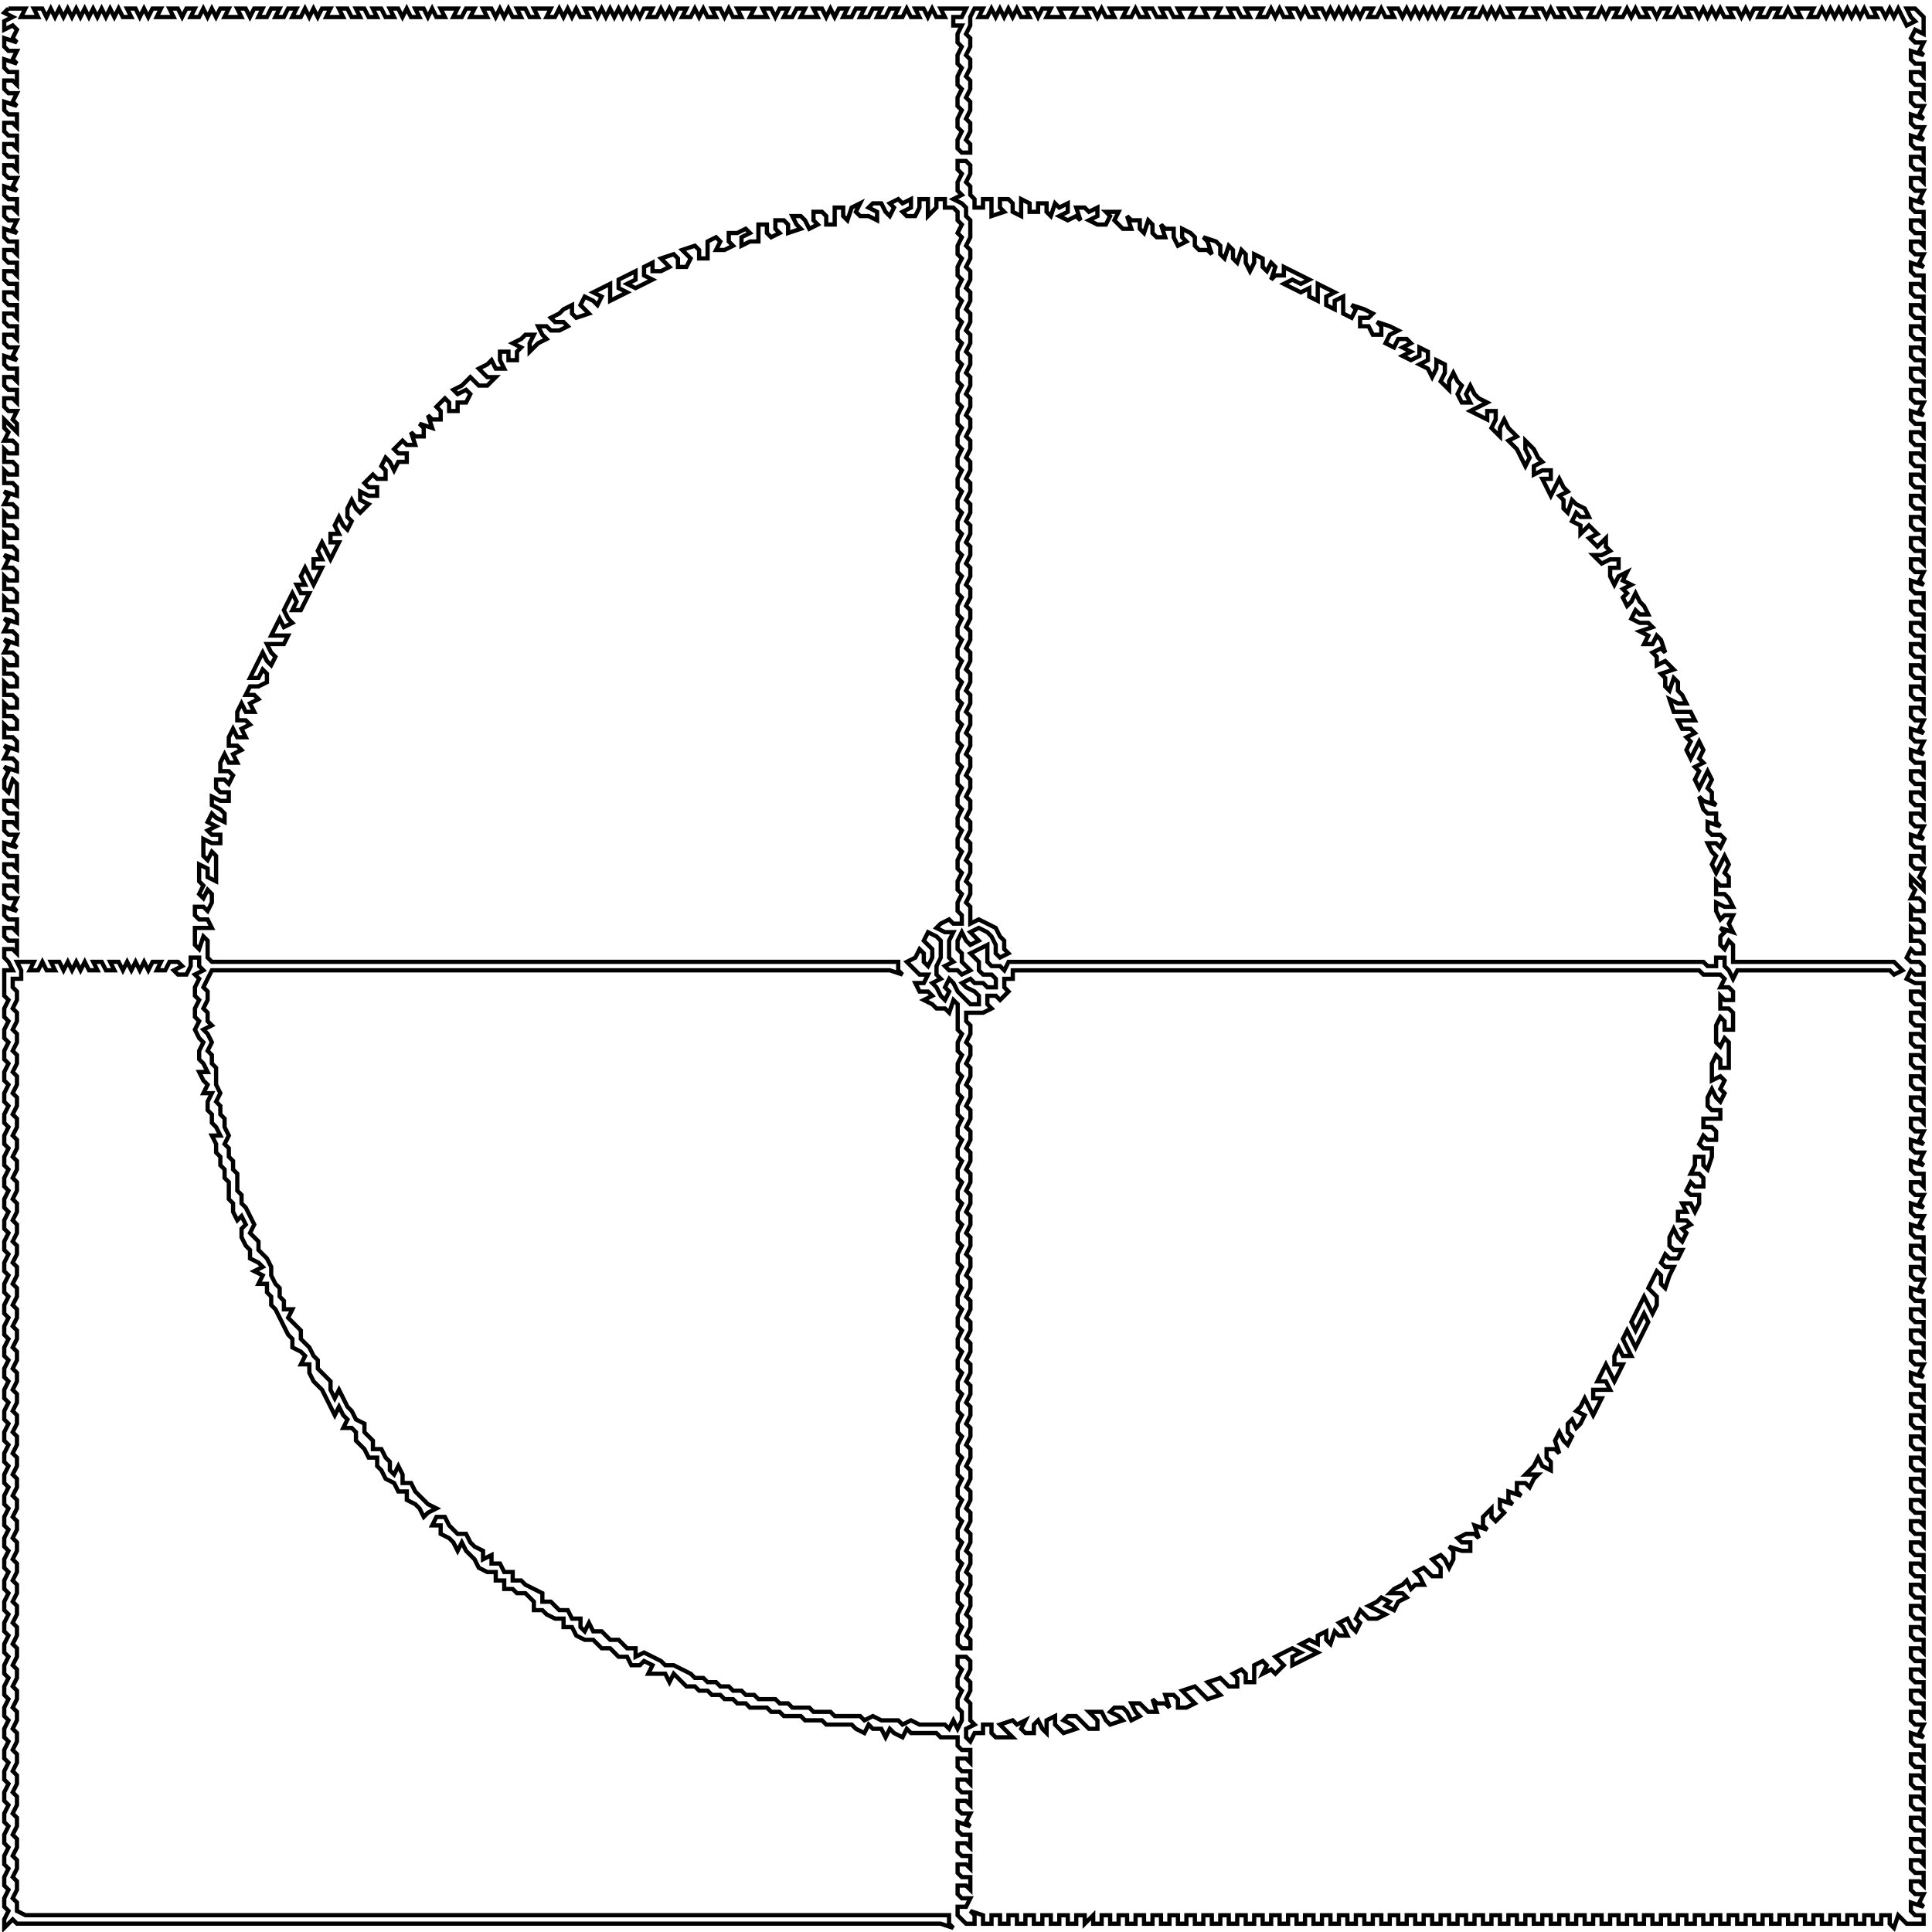 <?xml version="1.0" encoding="UTF-8" standalone="no"?>

<svg xmlns="http://www.w3.org/2000/svg"
     xmlns:rdf="http://www.w3.org/1999/02/22-rdf-syntax-ns#"
     height="456"
     width="456">
>
    <path style="fill:none;stroke:#000000;stroke-width:1"
          d="m 2,2 -1,1 2,1 -2,1 0,2 2,-1 1,1 -1,2 1,1 -3,-1 0,2 1,1 2,0 -1,2 1,1 -3,-1 0,2 1,1 2,0 0,3 -1,-1 -2,0 0,2 1,1 2,0 -1,2 1,1 -3,-1 0,2 1,1 2,0 0,3 -1,-1 -2,0 0,2 1,1 2,0 0,3 -1,-1 -2,0 0,2 1,1 2,0 0,3 -1,-1 -2,0 0,2 1,1 2,0 -1,2 1,1 -3,-1 0,2 1,1 2,0 0,3 -1,-1 -2,0 0,2 1,1 2,0 -1,2 1,1 -3,-1 0,2 1,1 2,0 0,3 -1,-1 -2,0 0,2 1,1 2,0 0,3 -1,-1 -2,0 0,2 1,1 2,0 0,3 -1,-1 -2,0 0,2 1,1 2,0 0,3 -1,-1 -2,0 0,2 1,1 2,0 0,3 -1,-1 -2,0 0,2 1,1 2,0 -1,2 1,1 -3,-1 0,2 1,1 2,0 0,3 -1,-1 -2,0 0,2 1,1 2,0 0,3 -1,-1 -2,0 0,2 1,1 2,0 -1,2 1,1 0,2 -3,-3 0,2 1,1 -1,2 2,0 1,1 0,2 -2,0 -1,-1 0,3 2,0 1,1 0,2 -2,0 -1,-1 0,3 2,0 1,1 0,2 -3,-1 1,1 -1,2 2,0 1,1 0,2 -2,0 -1,-1 0,3 2,0 1,1 0,2 -2,0 -1,-1 0,3 2,0 1,1 0,2 -3,-1 1,1 -1,2 2,0 1,1 0,2 -2,0 -1,-1 0,3 2,0 1,1 0,2 -2,0 -1,-1 0,3 2,0 1,1 0,2 -3,-1 1,1 -1,2 2,0 1,1 0,2 -3,-1 1,1 -1,2 2,0 1,1 0,2 -2,0 -1,-1 0,3 2,0 1,1 0,2 -2,0 -1,-1 0,3 2,0 1,1 0,2 -2,0 -1,-1 0,3 2,0 1,1 0,2 -2,0 -1,-1 0,3 2,0 1,1 0,2 -3,-1 1,1 -1,2 2,0 1,1 0,2 -3,-1 1,1 -1,2 0,2 1,1 1,-3 1,1 0,2 0,3 -1,-1 -2,0 0,2 1,1 2,0 0,3 -1,-1 -2,0 0,2 1,1 2,0 -1,2 1,1 -3,-1 0,2 1,1 2,0 0,3 -1,-1 -2,0 0,2 1,1 2,0 0,3 -1,-1 -2,0 0,2 1,1 2,0 -1,2 1,1 -3,-1 0,2 1,1 2,0 0,3 -1,-1 -2,0 0,2 1,1 2,0 0,3 -1,-1 -2,0 0,2 1,1 1,2 -2,0 0,2 0,2 0,2 1,1 -1,2 0,2 1,1 -1,2 0,2 1,1 -1,2 0,2 1,1 -1,2 0,2 1,1 -1,2 0,2 1,1 -1,2 0,2 1,1 -1,2 0,2 1,1 -1,2 0,2 1,1 -1,2 0,2 1,1 -1,2 0,2 1,1 -1,2 0,2 1,1 -1,2 0,2 1,1 -1,2 0,2 1,1 -1,2 0,2 1,1 -1,2 0,2 1,1 -1,2 0,2 1,1 -1,2 0,2 1,1 -1,2 0,2 1,1 -1,2 0,2 1,1 -1,2 0,2 1,1 -1,2 0,2 1,1 -1,2 0,2 1,1 -1,2 0,2 1,1 -1,2 0,2 1,1 -1,2 0,2 1,1 -1,2 0,2 1,1 -1,2 0,2 1,1 -1,2 0,2 1,1 -1,2 0,2 1,1 -1,2 0,2 1,1 -1,2 0,2 1,1 -1,2 0,2 1,1 -1,2 0,2 1,1 -1,2 0,2 1,1 -1,2 0,2 1,1 -1,2 0,2 1,1 -1,2 0,2 1,1 -1,2 0,2 1,1 -1,2 0,2 1,1 -1,2 0,2 1,1 -1,2 0,2 1,1 -1,2 0,2 1,1 -1,2 0,2 1,1 -1,2 0,2 2,-2 1,1 2,0 2,0 2,0 2,0 2,0 2,0 2,0 2,0 2,0 2,0 2,0 2,0 2,0 2,0 2,0 2,0 2,0 2,0 2,0 2,0 2,0 2,0 2,0 2,0 2,0 2,0 2,0 2,0 2,0 2,0 2,0 2,0 2,0 2,0 2,0 2,0 2,0 2,0 2,0 2,0 2,0 2,0 2,0 2,0 2,0 2,0 2,0 2,0 2,0 2,0 2,0 2,0 2,0 2,0 2,0 2,0 2,0 2,0 2,0 2,0 2,0 2,0 2,0 2,0 2,0 2,0 2,0 2,0 2,0 2,0 2,0 2,0 2,0 2,0 2,0 2,0 2,0 2,0 2,0 2,0 2,0 2,0 2,0 2,0 2,0 2,0 2,0 2,0 2,0 2,0 2,0 2,0 2,0 2,0 2,0 2,0 2,0 2,0 2,0 2,0 2,0 2,0 2,0 2,0 2,0 2,0 2,0 2,0 2,0 3,1 -1,-1 0,-2 -2,0 -2,0 -2,0 -2,0 -2,0 -2,0 -2,0 -2,0 -2,0 -2,0 -2,0 -2,0 -2,0 -2,0 -2,0 -2,0 -2,0 -2,0 -2,0 -2,0 -2,0 -2,0 -2,0 -2,0 -2,0 -2,0 -2,0 -2,0 -2,0 -2,0 -2,0 -2,0 -2,0 -2,0 -2,0 -2,0 -2,0 -2,0 -2,0 -2,0 -2,0 -2,0 -2,0 -2,0 -2,0 -2,0 -2,0 -2,0 -2,0 -2,0 -2,0 -2,0 -2,0 -2,0 -2,0 -2,0 -2,0 -2,0 -2,0 -2,0 -2,0 -2,0 -2,0 -2,0 -2,0 -2,0 -2,0 -2,0 -2,0 -2,0 -2,0 -2,0 -2,0 -2,0 -2,0 -2,0 -2,0 -2,0 -2,0 -2,0 -2,0 -2,0 -2,0 -2,0 -2,0 -2,0 -2,0 -2,0 -2,0 -2,0 -2,0 -2,0 -2,0 -2,0 -2,0 -2,0 -2,0 -2,0 -2,0 -2,0 -2,0 -2,0 -2,0 -2,0 -2,0 -2,0 -2,0 -2,0 -2,0 -2,-1 0,-2 -1,-1 1,-2 0,-2 -1,-1 1,-2 0,-2 -1,-1 1,-2 0,-2 -1,-1 1,-2 0,-2 -1,-1 1,-2 0,-2 -1,-1 1,-2 0,-2 -1,-1 1,-2 0,-2 -1,-1 1,-2 0,-2 -1,-1 1,-2 0,-2 -1,-1 1,-2 0,-2 -1,-1 1,-2 0,-2 -1,-1 1,-2 0,-2 -1,-1 1,-2 0,-2 -1,-1 1,-2 0,-2 -1,-1 1,-2 0,-2 -1,-1 1,-2 0,-2 -1,-1 1,-2 0,-2 -1,-1 1,-2 0,-2 -1,-1 1,-2 0,-2 -1,-1 1,-2 0,-2 -1,-1 1,-2 0,-2 -1,-1 1,-2 0,-2 -1,-1 1,-2 0,-2 -1,-1 1,-2 0,-2 -1,-1 1,-2 0,-2 -1,-1 1,-2 0,-2 -1,-1 1,-2 0,-2 -1,-1 1,-2 0,-2 -1,-1 1,-2 0,-2 -1,-1 1,-2 0,-2 -1,-1 1,-2 0,-2 -1,-1 1,-2 0,-2 -1,-1 1,-2 0,-2 -1,-1 1,-2 0,-2 -1,-1 1,-2 0,-2 -1,-1 1,-2 0,-2 -1,-1 1,-2 0,-2 -1,-1 1,-2 0,-2 -1,-1 1,-2 0,-2 -1,-1 1,-2 0,-2 -1,-1 1,-2 0,-2 -1,-1 1,-2 0,-2 -1,-1 1,-2 0,-2 -1,-1 0,-2 2,0 0,-2 -1,-2 2,0 2,0 -1,2 2,0 1,-2 1,2 2,0 -1,-2 2,0 1,2 1,-2 1,2 1,-2 1,2 1,-2 1,2 2,0 -1,-2 2,0 1,2 2,0 -1,-2 2,0 1,2 1,-2 1,2 1,-2 1,2 1,-2 1,2 1,-2 2,0 -1,2 2,0 1,-2 2,0 1,1 -2,1 1,1 2,0 1,-2 0,-2 2,0 0,2 1,1 -2,1 1,1 -1,2 0,2 1,1 -1,2 0,2 1,1 -1,2 1,2 1,1 -1,2 0,2 1,1 1,2 -2,0 1,2 1,1 -1,2 2,0 -1,2 0,2 1,1 0,2 1,1 1,2 -2,0 1,2 0,2 1,1 0,2 1,1 0,2 1,1 0,2 0,2 1,1 0,2 1,2 1,-1 1,2 -1,1 0,2 1,2 1,1 0,2 2,1 1,1 -2,1 2,1 -1,2 2,0 0,2 1,1 0,2 1,1 1,2 1,2 1,2 1,1 0,2 2,1 1,1 -1,2 2,0 0,2 1,2 1,1 1,1 1,2 1,2 1,2 1,-2 1,2 1,1 -1,2 2,0 1,1 0,2 1,1 1,1 1,2 2,0 0,2 1,1 1,2 2,1 1,2 2,0 0,2 2,1 1,1 1,2 1,-1 2,-1 -2,-1 -1,-1 -1,-1 -1,-1 -1,-2 -2,0 0,-2 -1,-2 -1,2 -1,-1 0,-2 -1,-1 -1,-2 -2,0 0,-2 -1,-1 -1,-1 0,-2 -2,-1 -1,-2 -1,-1 -1,-2 -1,-2 -1,2 -1,-2 0,-2 -1,-1 -1,-1 -1,-1 0,-2 -1,-1 -1,-2 -1,-1 -1,-1 0,-2 -1,-1 -1,-1 -1,-1 1,-2 -2,0 0,-2 -1,-1 0,-2 -1,-1 -1,-2 0,-2 -1,-2 -1,-1 -1,-1 0,-2 -1,-1 -1,-1 1,-2 -1,-2 -1,-2 -1,-1 0,-2 -1,-1 0,-2 0,-2 -1,-1 0,-2 -1,-1 0,-2 -1,-1 1,-2 -1,-2 0,-2 -1,-1 0,-2 -1,-1 1,-2 -1,-2 0,-2 0,-2 -1,-1 0,-2 -1,-1 1,-2 -1,-2 -1,-1 2,-1 -1,-1 0,-2 -1,-1 1,-2 0,-2 -1,-1 1,-2 1,-2 2,0 2,0 2,0 2,0 2,0 2,0 2,0 2,0 2,0 2,0 2,0 2,0 2,0 2,0 2,0 2,0 2,0 2,0 2,0 2,0 2,0 2,0 2,0 2,0 2,0 2,0 2,0 2,0 2,0 2,0 2,0 2,0 2,0 2,0 2,0 2,0 2,0 2,0 2,0 2,0 2,0 2,0 2,0 2,0 2,0 2,0 2,0 2,0 2,0 2,0 2,0 2,0 2,0 2,0 2,0 2,0 2,0 2,0 2,0 2,0 2,0 2,0 2,0 2,0 2,0 2,0 2,0 2,0 2,0 2,0 2,0 2,0 2,0 2,0 2,0 2,0 2,0 2,0 2,0 2,0 3,1 -1,-1 0,-2 -2,0 -2,0 -2,0 -2,0 -2,0 -2,0 -2,0 -2,0 -2,0 -2,0 -2,0 -2,0 -2,0 -2,0 -2,0 -2,0 -2,0 -2,0 -2,0 -2,0 -2,0 -2,0 -2,0 -2,0 -2,0 -2,0 -2,0 -2,0 -2,0 -2,0 -2,0 -2,0 -2,0 -2,0 -2,0 -2,0 -2,0 -2,0 -2,0 -2,0 -2,0 -2,0 -2,0 -2,0 -2,0 -2,0 -2,0 -2,0 -2,0 -2,0 -2,0 -2,0 -2,0 -2,0 -2,0 -2,0 -2,0 -2,0 -2,0 -2,0 -2,0 -2,0 -2,0 -2,0 -2,0 -2,0 -2,0 -2,0 -2,0 -2,0 -2,0 -2,0 -2,0 -2,0 -2,0 -2,0 -2,0 -2,0 -2,0 -2,0 -2,0 -1,-1 0,-2 0,-2 -1,-1 -1,3 -1,-1 0,-2 0,-2 2,0 2,0 -1,-2 -2,0 -1,-1 0,-2 2,0 1,1 1,-2 0,-2 -1,-1 -1,2 -1,-1 1,-2 -1,-1 0,-2 0,-2 2,1 0,2 2,1 0,-2 0,-2 0,-2 -1,-1 -1,2 -1,-1 0,-2 0,-2 2,1 2,0 0,-2 -2,0 -1,-1 2,-1 -2,-1 1,-2 1,1 2,1 0,-2 -1,-1 -2,-1 0,-2 2,1 2,0 0,-2 -2,0 -1,-1 0,-2 2,0 1,1 1,-2 -1,-1 -2,0 0,-2 1,-2 1,2 2,0 -1,-2 2,-1 -1,-1 -2,0 0,-2 1,-2 1,2 2,0 -1,-2 2,-1 -1,-1 -2,0 0,-2 1,-2 1,2 2,0 -1,-2 2,-1 -1,-1 -2,0 1,-2 2,0 2,-1 0,-2 -1,-1 -1,2 -2,0 1,-2 1,-2 1,-2 1,2 1,1 1,-2 -1,-1 -1,-2 2,0 2,0 1,-2 -2,0 -2,0 1,-2 1,-2 1,2 2,-1 -1,-1 -1,-2 1,-2 1,-2 1,2 -1,2 2,0 1,-2 1,-2 -2,0 -1,-2 2,0 -1,-2 1,-2 1,2 1,2 1,-2 1,-2 -2,0 0,-2 2,0 -1,-2 1,-2 1,2 1,2 1,-2 1,-2 -2,0 0,-2 2,0 -1,-2 1,-2 1,2 1,1 1,-2 -1,-1 0,-2 1,-2 1,2 1,1 2,-2 -2,-1 0,-2 2,1 2,0 0,-2 -2,0 -1,-1 2,-2 1,1 2,0 0,-2 -1,-1 1,-2 1,1 1,2 1,-2 2,0 0,-2 -2,0 -1,-1 2,-2 1,1 2,0 -1,-3 1,1 2,0 0,-2 -1,-1 3,1 -1,-3 1,1 2,0 0,-2 -1,-1 2,-2 1,1 0,2 2,0 0,-2 2,0 1,-2 -1,-1 -2,1 -1,-1 2,-1 2,-2 1,1 1,1 2,0 2,-2 -2,0 -1,-1 -1,-1 2,-1 1,-1 1,2 2,0 -1,-2 0,-2 2,0 0,2 2,0 0,-2 1,-1 -2,-1 2,-1 1,-1 2,0 -1,2 0,2 2,-2 2,-1 -1,-1 -1,-2 2,0 1,1 2,0 2,-1 -1,-1 -2,0 -1,-1 2,-1 1,-1 2,-1 0,2 1,1 3,-1 -1,-1 -1,-1 1,-2 2,1 1,1 1,-2 -2,-1 2,-1 2,-1 0,2 0,2 2,-1 2,-1 -2,-1 0,-2 2,-1 2,-1 0,2 -2,1 2,1 2,-1 2,-1 -2,-1 0,-2 2,-1 0,2 2,0 2,-1 -1,-1 -1,-1 3,-1 1,1 0,2 2,0 1,-2 -1,-1 -1,-1 3,-1 1,1 0,2 2,0 0,-2 0,-2 2,-1 1,1 -1,2 2,0 2,-1 -1,-1 0,-2 2,0 2,-1 1,1 -2,1 0,2 2,-1 2,0 0,-2 0,-2 2,0 0,2 1,1 2,-1 -1,-1 0,-2 2,0 1,1 0,2 3,-1 -1,-1 -1,-2 2,0 1,1 1,2 2,-1 -1,-1 0,-2 2,0 1,1 0,2 2,0 0,-2 0,-2 2,0 0,2 1,1 1,-3 2,-1 -1,2 1,1 2,0 2,1 0,-2 -2,-1 1,-1 2,0 1,2 1,1 1,-2 -1,-1 2,-1 1,1 2,-1 0,2 -2,1 1,1 2,0 1,-2 0,-2 2,0 0,2 0,2 2,-2 0,-2 2,0 0,2 2,0 1,1 0,2 1,1 -1,2 1,1 -1,2 0,2 1,1 -1,2 0,2 1,1 -1,2 0,2 1,1 -1,2 0,2 1,1 -1,2 0,2 1,1 -1,2 0,2 1,1 -1,2 0,2 1,1 -1,2 0,2 1,1 -1,2 0,2 1,1 -1,2 0,2 1,1 -1,2 0,2 1,1 -1,2 0,2 1,1 -1,2 0,2 1,1 -1,2 0,2 1,1 -1,2 0,2 1,1 -1,2 0,2 1,1 -1,2 0,2 1,1 -1,2 0,2 1,1 -1,2 0,2 1,1 -1,2 0,2 1,1 -1,2 0,2 1,1 -1,2 0,2 1,1 -1,2 0,2 1,1 -1,2 0,2 1,1 -1,2 0,2 1,1 -1,2 0,2 1,1 -1,2 0,2 1,1 -1,2 0,2 1,1 -1,2 0,2 1,1 -1,2 0,2 1,1 -1,2 0,2 1,1 -1,2 0,2 1,1 0,2 -2,0 -1,-1 -2,1 -1,1 2,1 2,0 -1,2 0,2 0,2 1,1 -2,1 1,1 2,0 1,1 2,-1 -1,-1 -1,-1 0,-2 -1,-1 0,-2 1,-2 1,2 1,1 2,-1 -1,-1 -1,-1 2,-1 2,1 1,1 1,2 0,2 1,1 2,-1 -1,-1 0,-2 -1,-1 -1,-2 -2,-1 -2,-1 -2,1 0,-2 0,-2 -1,-1 1,-2 0,-2 -1,-1 1,-2 0,-2 -1,-1 1,-2 0,-2 -1,-1 1,-2 0,-2 -1,-1 1,-2 0,-2 -1,-1 1,-2 0,-2 -1,-1 1,-2 0,-2 -1,-1 1,-2 0,-2 -1,-1 1,-2 0,-2 -1,-1 1,-2 0,-2 -1,-1 1,-2 0,-2 -1,-1 1,-2 0,-2 -1,-1 1,-2 0,-2 -1,-1 1,-2 0,-2 -1,-1 1,-2 0,-2 -1,-1 1,-2 0,-2 -1,-1 1,-2 0,-2 -1,-1 1,-2 0,-2 -1,-1 1,-2 0,-2 -1,-1 1,-2 0,-2 -1,-1 1,-2 0,-2 -1,-1 1,-2 0,-2 -1,-1 1,-2 0,-2 -1,-1 1,-2 0,-2 -1,-1 1,-2 0,-2 -1,-1 1,-2 0,-2 -1,-1 1,-2 0,-2 -1,-1 1,-2 0,-2 -1,-1 1,-2 0,-2 -1,-1 1,-2 0,-2 -1,-1 1,-2 0,-2 -1,-1 1,-2 0,-2 0,-2 -1,-1 0,-2 -1,-1 -2,-1 2,-1 -1,-1 0,-2 1,-2 -1,-1 0,-2 2,0 1,1 0,2 -1,2 1,1 0,2 1,1 0,2 2,0 0,-2 2,0 0,2 0,2 3,-1 -1,-1 0,-2 2,0 1,1 0,2 2,1 0,-2 0,-2 2,1 0,2 2,0 0,-2 2,0 0,2 1,1 1,-3 1,1 2,-1 0,2 -2,1 2,1 2,-1 1,1 -1,-3 2,0 1,1 2,-1 0,2 -2,1 2,1 2,0 1,-2 -1,-1 3,0 -1,2 1,1 1,1 2,0 -1,-3 1,1 2,0 0,2 1,1 1,-3 1,1 0,2 1,1 2,0 -1,-3 1,1 2,0 0,2 1,2 2,-1 -1,-1 0,-2 2,1 1,1 0,2 1,1 2,0 1,1 -1,-3 -1,-1 3,1 1,1 0,2 1,1 1,-3 1,1 0,2 1,1 1,-3 1,1 0,2 1,2 1,-2 0,-2 2,1 0,2 1,1 1,-2 1,1 -1,3 1,-1 2,0 0,-2 2,1 2,1 2,1 -2,1 -2,-1 -2,1 2,1 2,1 2,-1 0,2 2,1 0,-2 0,-2 2,1 2,1 -2,1 0,2 2,1 0,-2 2,-1 0,2 0,2 2,1 1,-2 -1,-1 3,1 2,1 -1,1 -2,0 0,2 2,0 1,2 2,0 0,-2 -1,-1 3,1 2,1 -2,1 -1,2 2,1 1,-2 2,0 1,1 -2,1 2,1 -2,1 2,1 2,-1 0,-2 2,1 0,2 -2,1 2,1 1,2 1,-2 0,-2 2,1 0,2 -1,2 2,2 0,-2 1,-2 1,2 1,1 -1,2 1,2 2,0 -1,-2 1,-2 1,2 1,1 2,1 -2,1 -2,1 2,1 2,1 0,-2 2,0 0,2 -1,2 2,2 0,-2 1,-2 1,2 1,1 1,1 -2,1 1,1 1,1 1,2 1,2 1,-2 -1,-2 0,-2 2,2 1,2 1,1 -2,1 0,2 2,-1 2,0 0,2 -2,0 1,2 1,2 1,-2 1,-2 1,2 1,1 -2,1 1,1 0,2 1,1 1,-3 1,1 2,1 1,2 -2,0 -1,-1 -1,2 2,1 0,2 2,-2 1,1 1,1 -2,1 1,1 1,1 2,-2 0,2 1,1 -2,1 -2,0 2,2 2,-1 2,0 0,2 -2,0 0,2 1,2 1,-2 2,-1 -1,2 2,1 -2,1 1,1 -1,1 1,2 1,-1 1,-2 1,2 1,1 1,2 -2,0 -1,-1 -1,2 2,1 2,0 1,1 -3,1 2,1 -1,2 2,0 1,-2 1,1 1,3 -1,-1 -2,1 1,1 0,2 2,-1 1,1 1,1 -3,1 1,1 0,2 1,1 1,-3 1,1 0,2 1,1 1,2 -2,0 -2,-1 1,3 2,0 2,0 1,2 -2,0 -2,0 1,2 2,0 1,1 -2,1 1,1 -1,2 1,2 1,-2 1,-2 1,2 -1,2 1,1 -2,1 1,1 -1,2 1,2 1,-2 1,-2 1,2 -1,2 1,1 0,2 1,1 -3,-1 -1,-1 1,3 1,1 2,0 0,2 1,1 -3,-1 0,2 1,1 2,0 1,1 -1,2 -1,-1 -2,0 1,2 1,1 -1,2 1,2 1,-2 1,-2 1,2 -1,2 1,1 0,2 -2,0 -1,-1 0,3 2,0 1,1 1,2 -2,0 -2,-1 0,2 1,2 1,-1 2,0 -1,2 1,2 -3,-1 1,1 -1,1 0,2 1,1 1,-2 1,1 0,2 0,2 2,0 2,0 2,0 2,0 2,0 2,0 2,0 2,0 2,0 2,0 2,0 2,0 2,0 2,0 2,0 2,0 2,0 2,0 2,0 1,1 1,1 -2,1 -1,-1 -2,0 -2,0 -2,0 -2,0 -2,0 -2,0 -2,0 -2,0 -2,0 -2,0 -2,0 -2,0 -2,0 -2,0 -2,0 -2,0 -2,0 -2,0 -1,2 -1,-2 -1,-1 0,-2 -2,0 0,2 -2,0 -1,-1 -2,0 -2,0 -2,0 -2,0 -2,0 -2,0 -2,0 -2,0 -2,0 -2,0 -2,0 -2,0 -2,0 -2,0 -2,0 -2,0 -2,0 -2,0 -2,0 -2,0 -2,0 -2,0 -2,0 -2,0 -2,0 -2,0 -2,0 -2,0 -2,0 -2,0 -2,0 -2,0 -2,0 -2,0 -2,0 -2,0 -2,0 -2,0 -2,0 -2,0 -2,0 -2,0 -2,0 -2,0 -2,0 -2,0 -2,0 -2,0 -2,0 -2,0 -2,0 -2,0 -2,0 -2,0 -2,0 -2,0 -2,0 -2,0 -2,0 -2,0 -2,0 -2,0 -2,0 -2,0 -2,0 -2,0 -2,0 -2,0 -2,0 -2,0 -2,0 -2,0 -2,0 -2,0 -2,0 -2,0 -2,0 -2,0 -2,0 -2,0 -2,0 -2,0 -1,2 -1,-1 -2,0 -1,-1 0,-2 0,-2 -2,1 -2,1 1,1 1,1 0,2 1,1 2,0 1,1 0,2 -2,0 -1,-1 -2,0 -1,-1 -2,1 1,1 2,1 1,1 0,2 -2,0 -1,-1 -1,-1 -1,-1 -1,-2 -1,-1 -1,2 1,1 -1,2 -1,-1 -1,-2 -1,-1 2,-1 -1,-1 0,-2 1,-2 0,-2 0,-2 -1,-1 -2,-1 -1,2 1,1 1,1 0,2 -1,2 -1,-1 0,-2 -1,-1 -1,2 -2,1 1,1 1,1 1,1 2,0 -1,2 -2,0 1,2 2,0 1,1 -2,1 2,1 1,1 2,0 1,1 1,-3 1,1 0,2 0,2 0,2 1,1 -1,2 0,2 1,1 -1,2 0,2 1,1 -1,2 0,2 1,1 -1,2 0,2 1,1 -1,2 0,2 1,1 -1,2 0,2 1,1 -1,2 0,2 1,1 -1,2 0,2 1,1 -1,2 0,2 1,1 -1,2 0,2 1,1 -1,2 0,2 1,1 -1,2 0,2 1,1 -1,2 0,2 1,1 -1,2 0,2 1,1 -1,2 0,2 1,1 -1,2 0,2 1,1 -1,2 0,2 1,1 -1,2 0,2 1,1 -1,2 0,2 1,1 -1,2 0,2 1,1 -1,2 0,2 1,1 -1,2 0,2 1,1 -1,2 0,2 1,1 -1,2 0,2 1,1 -1,2 0,2 1,1 -1,2 0,2 1,1 -1,2 0,2 1,1 -1,2 0,2 1,1 -1,2 0,2 1,1 2,0 0,-2 -1,-1 1,-2 0,-2 -1,-1 1,-2 0,-2 -1,-1 1,-2 0,-2 -1,-1 1,-2 0,-2 -1,-1 1,-2 0,-2 -1,-1 1,-2 0,-2 -1,-1 1,-2 0,-2 -1,-1 1,-2 0,-2 -1,-1 1,-2 0,-2 -1,-1 1,-2 0,-2 -1,-1 1,-2 0,-2 -1,-1 1,-2 0,-2 -1,-1 1,-2 0,-2 -1,-1 1,-2 0,-2 -1,-1 1,-2 0,-2 -1,-1 1,-2 0,-2 -1,-1 1,-2 0,-2 -1,-1 1,-2 0,-2 -1,-1 1,-2 0,-2 -1,-1 1,-2 0,-2 -1,-1 1,-2 0,-2 -1,-1 1,-2 0,-2 -1,-1 1,-2 0,-2 -1,-1 1,-2 0,-2 -1,-1 1,-2 0,-2 -1,-1 1,-2 0,-2 -1,-1 1,-2 0,-2 -1,-1 1,-2 0,-2 -1,-1 1,-2 0,-2 -1,-1 0,-2 2,0 2,0 2,-1 -1,-1 0,-2 2,0 1,1 2,-2 -1,-1 0,-2 2,0 0,-2 2,0 2,0 2,0 2,0 2,0 2,0 2,0 2,0 2,0 2,0 2,0 2,0 2,0 2,0 2,0 2,0 2,0 2,0 2,0 2,0 2,0 2,0 2,0 2,0 2,0 2,0 2,0 2,0 2,0 2,0 2,0 2,0 2,0 2,0 2,0 2,0 2,0 2,0 2,0 2,0 2,0 2,0 2,0 2,0 2,0 2,0 2,0 2,0 2,0 2,0 2,0 2,0 2,0 2,0 2,0 2,0 2,0 2,0 2,0 2,0 2,0 2,0 2,0 2,0 2,0 2,0 2,0 2,0 2,0 2,0 2,0 2,0 2,0 2,0 2,0 2,0 2,0 2,0 2,0 2,0 2,0 1,1 2,0 2,0 1,1 -1,2 2,0 1,1 0,2 -2,0 -1,-1 0,3 2,0 1,1 0,2 0,2 -2,0 0,-2 -1,-1 -1,2 0,2 0,2 1,1 1,-2 1,1 0,2 0,2 0,2 -2,0 0,-2 -1,-1 -1,2 0,2 0,2 2,-1 1,1 -1,2 1,1 -1,2 -1,-1 -1,-2 -1,2 0,2 1,1 2,0 0,2 -2,0 -2,0 0,2 2,0 1,1 0,2 -2,0 -1,-1 -1,2 1,1 2,0 0,2 -1,3 -1,-1 0,-2 -2,0 0,2 -1,2 2,0 1,1 0,2 -2,0 -1,-1 -1,2 1,1 2,0 0,2 -1,2 -1,-2 -2,0 1,2 -2,0 0,2 2,0 1,1 -2,1 1,1 -1,2 -1,-1 -1,-2 -1,2 0,2 1,1 2,0 -1,2 -2,0 -1,-1 -1,2 1,1 2,0 -1,2 -1,3 -1,-1 0,-2 -1,-1 -1,2 -1,2 1,1 1,1 0,2 -1,2 -1,-2 -1,-2 -1,2 -1,2 -1,2 1,2 1,-2 1,-2 1,2 -1,2 -1,2 -1,2 -1,-2 -1,-2 -1,2 1,2 1,2 -2,0 -1,-2 -1,2 0,2 2,0 -1,2 -1,2 -1,-2 -1,-2 -1,2 -1,2 2,0 1,2 -2,0 -2,0 0,2 2,0 -1,2 -1,2 -1,-2 -1,-2 -1,2 -1,1 2,1 -1,2 -1,1 -1,-2 -1,1 0,2 1,1 -1,2 -1,-1 -1,-2 -1,2 1,3 -1,-1 -2,0 0,2 1,1 0,2 -2,-1 -1,-2 -1,2 -1,1 -1,1 3,0 -1,1 -1,2 -1,-1 -2,0 0,2 1,1 -3,-1 0,2 1,1 -3,-1 0,2 1,1 -2,2 -1,-1 0,-2 -2,2 0,2 1,1 -3,-1 1,3 -1,-1 -2,0 -2,1 1,1 2,0 0,2 -2,0 -3,-1 1,1 0,2 -1,2 -1,-2 -1,-1 -2,1 1,1 1,1 0,2 -2,0 -1,-1 -1,-1 -2,1 1,1 1,2 -2,0 -1,1 -1,-2 -1,1 -2,1 -1,1 3,0 1,1 -2,1 -1,2 -2,-1 1,-1 -2,-1 -1,1 -2,1 2,1 2,1 -2,1 -2,0 -1,-1 -1,-1 -1,2 1,1 -1,2 -1,-1 -1,-2 -2,1 1,1 1,2 -2,0 -1,-1 -1,3 -1,-1 0,-2 -2,1 0,2 -2,-1 -2,1 2,1 2,1 -2,1 -2,1 -2,1 0,-2 2,-1 -2,-1 -2,1 -2,1 1,1 1,1 -2,2 -1,-1 -2,1 1,-2 -1,-1 -2,1 0,2 0,2 -2,0 0,-2 -1,-1 -2,1 1,1 0,2 -2,0 -1,-1 -1,-1 -3,1 1,1 1,1 1,1 -3,1 -1,-1 -1,-1 -1,-1 -3,1 1,1 1,1 1,1 -2,1 -2,0 0,-2 -1,-1 -2,0 1,3 -1,-1 -2,0 -1,-1 1,3 -2,0 -1,-1 -1,-1 -2,0 1,2 1,1 -2,1 -1,-2 -1,-1 -2,0 -1,1 2,1 1,1 -3,1 -1,-1 -1,-2 -3,0 1,1 1,1 0,2 -2,0 -1,-1 -1,-1 -1,-1 -2,0 -1,1 2,1 1,1 -3,1 -1,-1 -1,-1 0,-2 -2,1 0,3 -1,-1 -1,-2 -1,1 0,2 -2,0 -1,-1 1,-2 -2,1 -1,-1 -3,1 1,1 1,1 1,1 -4,0 -1,-1 0,-2 -2,0 0,2 -2,0 -1,2 -1,-1 0,-2 2,-1 -1,-1 0,-2 0,-2 -1,-1 1,-2 0,-2 -1,-1 1,-2 0,-2 -1,-1 -2,0 0,2 1,1 -1,2 0,2 1,1 -1,2 0,2 1,1 0,2 -1,2 -1,-2 -1,2 -1,-1 -2,0 -2,0 -2,0 -2,-1 -2,1 -1,-1 -2,0 -2,0 -2,-1 -2,1 -1,-1 -2,0 -2,0 -2,0 -1,-1 -2,0 -2,0 -1,-1 -2,0 -2,0 -1,-1 -2,0 -1,-1 -2,0 -2,0 -1,-1 -2,0 -1,-1 -2,0 -1,-1 -2,0 -1,-1 -2,0 -1,-1 -2,0 -1,-1 -2,-1 -2,-1 -2,0 -1,-1 -2,-1 -2,-1 -2,1 0,-2 -2,0 -1,-1 -1,-1 -2,0 -1,-1 -1,-1 -2,0 -1,-2 -1,2 -1,-1 0,-2 -2,0 -1,-2 -2,0 -1,-1 -1,-1 -2,0 0,-2 -2,-1 -2,-1 -1,-1 -2,0 0,-2 -2,0 -1,-2 -2,0 0,-2 -2,1 0,-2 -2,-1 -1,-1 -1,-2 -2,0 -1,-1 -1,-1 -1,-2 -2,0 -1,2 2,0 0,2 2,1 1,1 1,2 1,-2 1,2 1,1 1,1 1,2 2,1 2,0 0,2 2,0 0,2 2,0 1,1 2,0 1,1 1,1 0,2 2,0 1,1 2,1 2,0 0,2 2,0 1,2 2,1 2,0 1,1 1,1 2,0 1,1 1,1 2,0 1,2 2,0 1,-1 2,1 -1,2 2,0 2,0 1,2 1,-2 1,1 1,1 1,1 2,0 1,1 2,0 1,1 2,0 1,1 2,0 1,1 2,0 1,1 2,0 2,0 1,1 2,0 1,1 2,0 2,0 1,1 2,0 2,0 1,1 2,0 2,0 2,0 1,1 2,1 1,-2 1,1 2,0 1,2 1,-2 1,1 2,1 1,-2 1,1 2,0 2,0 2,0 1,1 2,0 2,0 0,2 1,1 2,0 0,3 -1,-1 -2,0 0,2 1,1 2,0 0,3 -1,-1 -2,0 0,2 1,1 2,0 0,3 -1,-1 -2,0 0,2 1,1 2,0 -1,2 1,1 -3,-1 0,2 1,1 2,0 0,3 -1,-1 -2,0 0,2 1,1 2,0 0,3 -1,-1 -2,0 0,2 1,1 2,0 0,3 -1,-1 -2,0 0,2 1,1 2,0 -1,2 -2,0 0,2 1,1 1,1 2,0 0,-2 -1,-1 3,1 0,2 2,0 0,-2 2,0 0,2 2,0 0,-2 2,0 0,2 2,0 0,-2 2,0 0,2 2,0 0,-2 2,0 0,2 2,0 0,-2 2,0 0,2 2,0 0,-2 2,0 0,2 2,-2 0,2 2,0 0,-2 2,0 0,2 2,0 0,-2 2,0 0,2 2,0 0,-2 2,0 0,2 2,0 0,-2 2,0 0,2 2,0 0,-2 2,0 0,2 2,0 0,-2 2,0 0,2 2,0 0,-2 2,0 0,2 2,0 0,-2 2,0 0,2 2,0 0,-2 2,0 0,2 2,0 0,-2 2,0 0,2 2,0 0,-2 2,0 0,2 2,0 0,-2 2,0 0,2 2,0 0,-2 2,0 0,2 2,0 0,-2 2,0 0,2 2,0 0,-2 2,0 0,2 2,0 0,-2 2,0 0,2 2,0 0,-2 2,0 0,2 2,0 0,-2 2,0 0,2 2,0 0,-2 2,0 0,2 2,0 0,-2 2,0 0,2 2,0 0,-2 2,0 0,2 2,0 0,-2 2,0 0,2 2,0 0,-2 2,0 0,2 2,0 0,-2 2,0 0,2 2,0 0,-2 2,0 0,2 2,0 0,-2 2,0 0,2 2,0 0,-2 2,0 0,2 2,0 0,-2 2,0 0,2 2,0 0,-2 2,0 0,2 2,0 0,-2 2,0 0,2 2,0 0,-2 2,0 0,2 2,0 0,-2 2,0 0,2 2,0 0,-2 2,0 0,2 2,0 0,-2 2,0 0,2 2,0 0,-2 2,0 0,2 2,0 0,-2 2,0 0,2 2,0 0,-2 2,0 0,2 2,0 0,-2 2,0 0,2 2,0 0,-2 2,0 0,2 2,0 0,-2 2,0 0,2 2,0 0,-2 2,0 0,2 2,0 0,-2 2,0 0,2 2,0 0,-2 2,0 0,2 2,0 0,-2 2,0 0,2 2,0 0,-2 2,0 0,2 2,0 0,-2 2,0 0,2 2,0 0,-2 2,0 0,2 1,1 1,-3 1,1 1,1 2,0 2,0 0,-2 -2,0 -1,-1 0,-2 3,1 -1,-1 1,-2 -2,0 -1,-1 0,-2 2,0 1,1 0,-3 -2,0 -1,-1 0,-2 2,0 1,1 0,-3 -2,0 -1,-1 0,-2 2,0 1,1 0,-3 -2,0 -1,-1 0,-2 2,0 1,1 0,-3 -2,0 -1,-1 0,-2 2,0 1,1 0,-3 -2,0 -1,-1 0,-2 2,0 1,1 0,-3 -2,0 -1,-1 0,-2 2,0 1,1 0,-3 -2,0 -1,-1 0,-2 3,1 -1,-1 1,-2 -2,0 -1,-1 0,-2 2,0 1,1 0,-3 -2,0 -1,-1 0,-2 2,0 1,1 0,-3 -2,0 -1,-1 0,-2 2,0 1,1 0,-3 -2,0 -1,-1 0,-2 2,0 1,1 0,-3 -2,0 -1,-1 0,-2 2,0 1,1 0,-3 -2,0 -1,-1 0,-2 2,0 1,1 0,-3 -2,0 -1,-1 0,-2 2,0 1,1 0,-3 -2,0 -1,-1 0,-2 2,0 1,1 0,-3 -2,0 -1,-1 0,-2 2,0 1,1 0,-3 -2,0 -1,-1 0,-2 2,0 1,1 0,-3 -2,0 -1,-1 0,-2 2,0 1,1 0,-3 -2,0 -1,-1 0,-2 2,0 1,1 0,-3 -2,0 -1,-1 0,-2 2,0 1,1 0,-3 -2,0 -1,-1 0,-2 2,0 1,1 0,-3 -2,0 -1,-1 0,-2 2,0 1,1 0,-3 -2,0 -1,-1 0,-2 2,0 1,1 0,-3 -2,0 -1,-1 0,-2 3,1 -1,-1 1,-2 -2,0 -1,-1 0,-2 2,0 1,1 0,-3 -2,0 -1,-1 0,-2 2,0 1,1 0,-3 -2,0 -1,-1 0,-2 2,0 1,1 0,-3 -2,0 -1,-1 0,-2 3,1 -1,-1 1,-2 -2,0 -1,-1 0,-2 2,0 1,1 0,-3 -2,0 -1,-1 0,-2 2,0 1,1 0,-3 -2,0 -1,-1 0,-2 3,1 -1,-1 1,-2 -2,0 -1,-1 0,-2 3,1 -1,-1 1,-2 -2,0 -1,-1 0,-2 2,0 1,1 0,-3 -2,0 -1,-1 0,-2 3,1 -1,-1 1,-2 -2,0 -1,-1 0,-2 3,1 -1,-1 1,-2 -2,0 -1,-1 0,-2 2,0 1,1 0,-3 -2,0 -1,-1 0,-2 2,0 1,1 0,-3 -2,0 -1,-1 0,-2 2,0 1,1 0,-3 -2,0 -1,-1 0,-2 2,0 1,1 0,-3 -2,0 -1,-1 0,-2 2,0 1,1 0,-3 -2,0 -1,-1 0,-2 2,0 1,1 0,-3 -2,0 -1,-1 0,-2 2,0 1,1 0,-3 -2,0 -2,-1 1,-2 1,1 2,0 0,-2 -1,-1 -2,0 -1,-1 1,-2 1,1 2,0 0,-2 -1,-1 -2,0 0,-3 1,1 2,0 0,-2 -1,-1 -2,0 0,-3 1,1 2,0 0,-2 -1,-1 -2,0 1,-2 -1,-1 0,-2 3,3 0,-2 -1,-1 1,-2 -2,0 -1,-1 0,-2 2,0 1,1 0,-3 -2,0 -1,-1 0,-2 3,1 -1,-1 1,-2 -2,0 -1,-1 0,-2 2,0 1,1 0,-3 -2,0 -1,-1 0,-2 2,0 1,1 0,-3 -2,0 -1,-1 0,-2 2,0 1,1 0,-3 -2,0 -1,-1 0,-2 3,1 -1,-1 1,-2 -2,0 -1,-1 0,-2 3,1 -1,-1 1,-2 -2,0 -1,-1 0,-2 2,0 1,1 0,-3 -2,0 -1,-1 0,-2 2,0 1,1 0,-3 -2,0 -1,-1 0,-2 2,0 1,1 0,-3 -2,0 -1,-1 0,-2 2,0 1,1 0,-3 -2,0 -1,-1 0,-2 2,0 1,1 0,-3 -2,0 -1,-1 0,-2 2,0 1,1 0,-3 -2,0 -1,-1 0,-2 3,1 -1,-1 1,-2 -2,0 -1,-1 0,-2 2,0 1,1 0,-3 -2,0 -1,-1 0,-2 2,0 1,1 0,-3 -2,0 -1,-1 0,-2 2,0 1,1 0,-3 -2,0 -1,-1 0,-2 2,0 1,1 0,-3 -2,0 -1,-1 0,-2 2,0 1,1 0,-3 -2,0 -1,-1 0,-2 2,0 1,1 0,-3 -2,0 -1,-1 0,-2 2,0 1,1 0,-3 -2,0 -1,-1 0,-2 3,1 -1,-1 1,-2 -2,0 -1,-1 0,-2 2,0 1,1 0,-3 -2,0 -1,-1 0,-2 2,0 1,1 0,-3 -2,0 -1,-1 0,-2 2,0 1,1 0,-3 -2,0 -1,-1 0,-2 2,0 1,1 0,-3 -2,0 -1,-1 0,-2 2,0 1,1 0,-3 -2,0 -1,-1 0,-2 2,0 1,1 0,-3 -2,0 -1,-1 0,-2 3,1 -1,-1 1,-2 -2,0 -1,-1 0,-2 2,0 1,1 0,-3 -2,0 -1,-1 0,-2 2,0 1,1 0,-3 -2,0 -1,-1 0,-2 3,1 -1,-1 1,-2 -2,0 -1,-1 0,-2 2,0 1,1 0,-3 -2,0 -1,-1 0,-2 2,0 1,1 0,-3 -2,0 -1,-1 0,-2 3,1 -1,-1 1,-2 -2,0 -1,-1 0,-2 3,1 -1,-1 1,-2 -2,0 -1,-1 0,-2 2,0 1,1 0,-3 -2,0 -1,-1 0,-2 2,0 1,1 0,-3 -2,0 -1,-1 0,-2 3,1 -1,-1 1,-2 -2,0 -1,-1 1,-2 2,1 0,-2 0,-2 -1,-1 -1,-1 -2,0 1,2 1,1 -2,1 -1,-2 -1,-2 -1,2 -1,-2 -1,2 -1,-2 -2,0 1,2 -2,0 -1,-2 -1,2 -1,-2 -1,2 -1,-2 -1,2 -1,-2 -1,2 -1,-2 -1,2 -1,-2 -1,2 -2,0 1,-2 -2,0 -2,0 1,2 -2,0 -1,-2 -1,2 -2,0 1,-2 -2,0 -1,2 -2,0 1,-2 -2,0 -1,2 -1,-2 -1,2 -1,-2 -2,0 1,2 -2,0 -1,-2 -1,2 -1,-2 -1,2 -1,-2 -1,2 -1,-2 -2,0 1,2 -2,0 -1,-2 -1,2 -2,0 1,-2 -2,0 -1,2 -1,-2 -2,0 1,2 -2,0 -1,-2 -1,2 -1,-2 -1,2 -2,0 1,-2 -2,0 -1,2 -1,-2 -1,2 -2,0 1,-2 -2,0 -2,0 1,2 -2,0 -1,-2 -2,0 1,2 -2,0 -1,-2 -1,2 -1,-2 -2,0 1,2 -2,0 -2,0 1,-2 -2,0 -2,0 1,2 -2,0 -1,-2 -1,2 -1,-2 -1,2 -1,-2 -1,2 -2,0 1,-2 -2,0 -1,2 -2,0 1,-2 -2,0 -1,2 -1,-2 -1,2 -1,-2 -1,2 -1,-2 -1,2 -1,-2 -1,2 -1,-2 -1,2 -1,-2 -2,0 1,2 -2,0 -1,-2 -1,2 -2,0 1,-2 -2,0 -1,2 -1,-2 -1,2 -1,-2 -1,2 -1,-2 -1,2 -1,-2 -1,2 -1,-2 -2,0 1,2 -2,0 -1,-2 -1,2 -1,-2 -2,0 1,2 -2,0 -1,-2 -1,2 -1,-2 -1,2 -2,0 1,-2 -2,0 -2,0 1,2 -2,0 -1,-2 -2,0 1,2 -2,0 -2,0 1,-2 -2,0 -2,0 1,2 -2,0 -2,0 1,-2 -2,0 -2,0 1,2 -2,0 -1,-2 -2,0 1,2 -2,0 -1,-2 -2,0 1,2 -2,0 -1,-2 -1,2 -2,0 1,-2 -2,0 -2,0 1,2 -2,0 -1,-2 -1,2 -1,-2 -2,0 1,2 -2,0 -2,0 1,-2 -2,0 -2,0 1,2 -2,0 -2,0 1,-2 -2,0 -1,2 -1,-2 -2,0 1,2 -2,0 -1,-2 -1,2 -1,-2 -1,2 -1,-2 -1,2 -1,-2 -1,2 -2,0 1,-2 -2,0 -1,2 0,2 -1,2 1,1 0,2 -1,2 1,1 0,2 -1,2 1,1 0,2 -1,2 1,1 0,2 -1,2 1,1 0,2 -1,2 1,1 0,2 -2,0 -1,-1 0,-2 1,-2 -1,-1 0,-2 1,-2 -1,-1 0,-2 1,-2 -1,-1 0,-2 1,-2 -1,-1 0,-2 1,-2 -1,-1 0,-2 1,-2 -2,0 0,-2 2,0 1,-2 -2,0 -2,0 -2,0 1,2 -2,0 -1,-2 -1,2 -1,-2 -2,0 1,2 -2,0 -1,-2 -1,2 -2,0 1,-2 -2,0 -1,2 -2,0 1,-2 -2,0 -1,2 -2,0 1,-2 -2,0 -1,2 -2,0 1,-2 -2,0 -1,2 -1,-2 -1,2 -1,-2 -2,0 1,2 -2,0 -2,0 1,-2 -2,0 -1,2 -2,0 1,-2 -2,0 -1,2 -1,-2 -2,0 1,2 -2,0 -2,0 1,-2 -2,0 -2,0 1,2 -2,0 -1,-2 -1,2 -1,-2 -2,0 1,2 -2,0 -1,-2 -1,2 -1,-2 -1,2 -2,0 1,-2 -2,0 -1,2 -1,-2 -1,2 -1,-2 -1,2 -2,0 1,-2 -2,0 -1,2 -1,-2 -1,2 -1,-2 -1,2 -1,-2 -1,2 -1,-2 -1,2 -1,-2 -1,2 -1,-2 -2,0 1,2 -2,0 -1,-2 -1,2 -1,-2 -1,2 -1,-2 -1,2 -2,0 1,-2 -2,0 -2,0 1,2 -2,0 -1,-2 -2,0 1,2 -2,0 -1,-2 -1,2 -1,-2 -1,2 -1,-2 -2,0 1,2 -2,0 -2,0 1,-2 -2,0 -1,2 -2,0 1,-2 -2,0 -2,0 1,2 -2,0 -1,-2 -1,2 -1,-2 -2,0 1,2 -2,0 -1,-2 -1,2 -1,-2 -2,0 1,2 -2,0 -1,-2 -2,0 1,2 -2,0 -1,-2 -2,0 1,2 -2,0 -1,-2 -2,0 1,2 -2,0 -2,0 1,-2 -2,0 -1,2 -1,-2 -1,2 -1,-2 -1,2 -2,0 1,-2 -2,0 -1,2 -2,0 1,-2 -2,0 -1,2 -2,0 1,-2 -2,0 -1,2 -1,-2 -2,0 1,2 -2,0 -2,0 1,-2 -2,0 -1,2 -1,-2 -1,2 -1,-2 -1,2 -2,0 1,-2 -2,0 -1,2 -1,-2 -2,0 1,2 -2,0 -2,0 1,-2 -2,0 -1,2 -1,-2 -1,2 -1,-2 -2,0 1,2 -2,0 -1,-2 -1,2 -1,-2 -1,2 -1,-2 -1,2 -1,-2 -1,2 -1,-2 -1,2 -1,-2 -1,2 -1,-2 -1,2 -1,-2 -1,2 -1,-2 -1,2 -1,-2 -2,0 1,2 -2,0 -2,0 1,-2 -2,0 -2,0 Z"/>
</svg>
